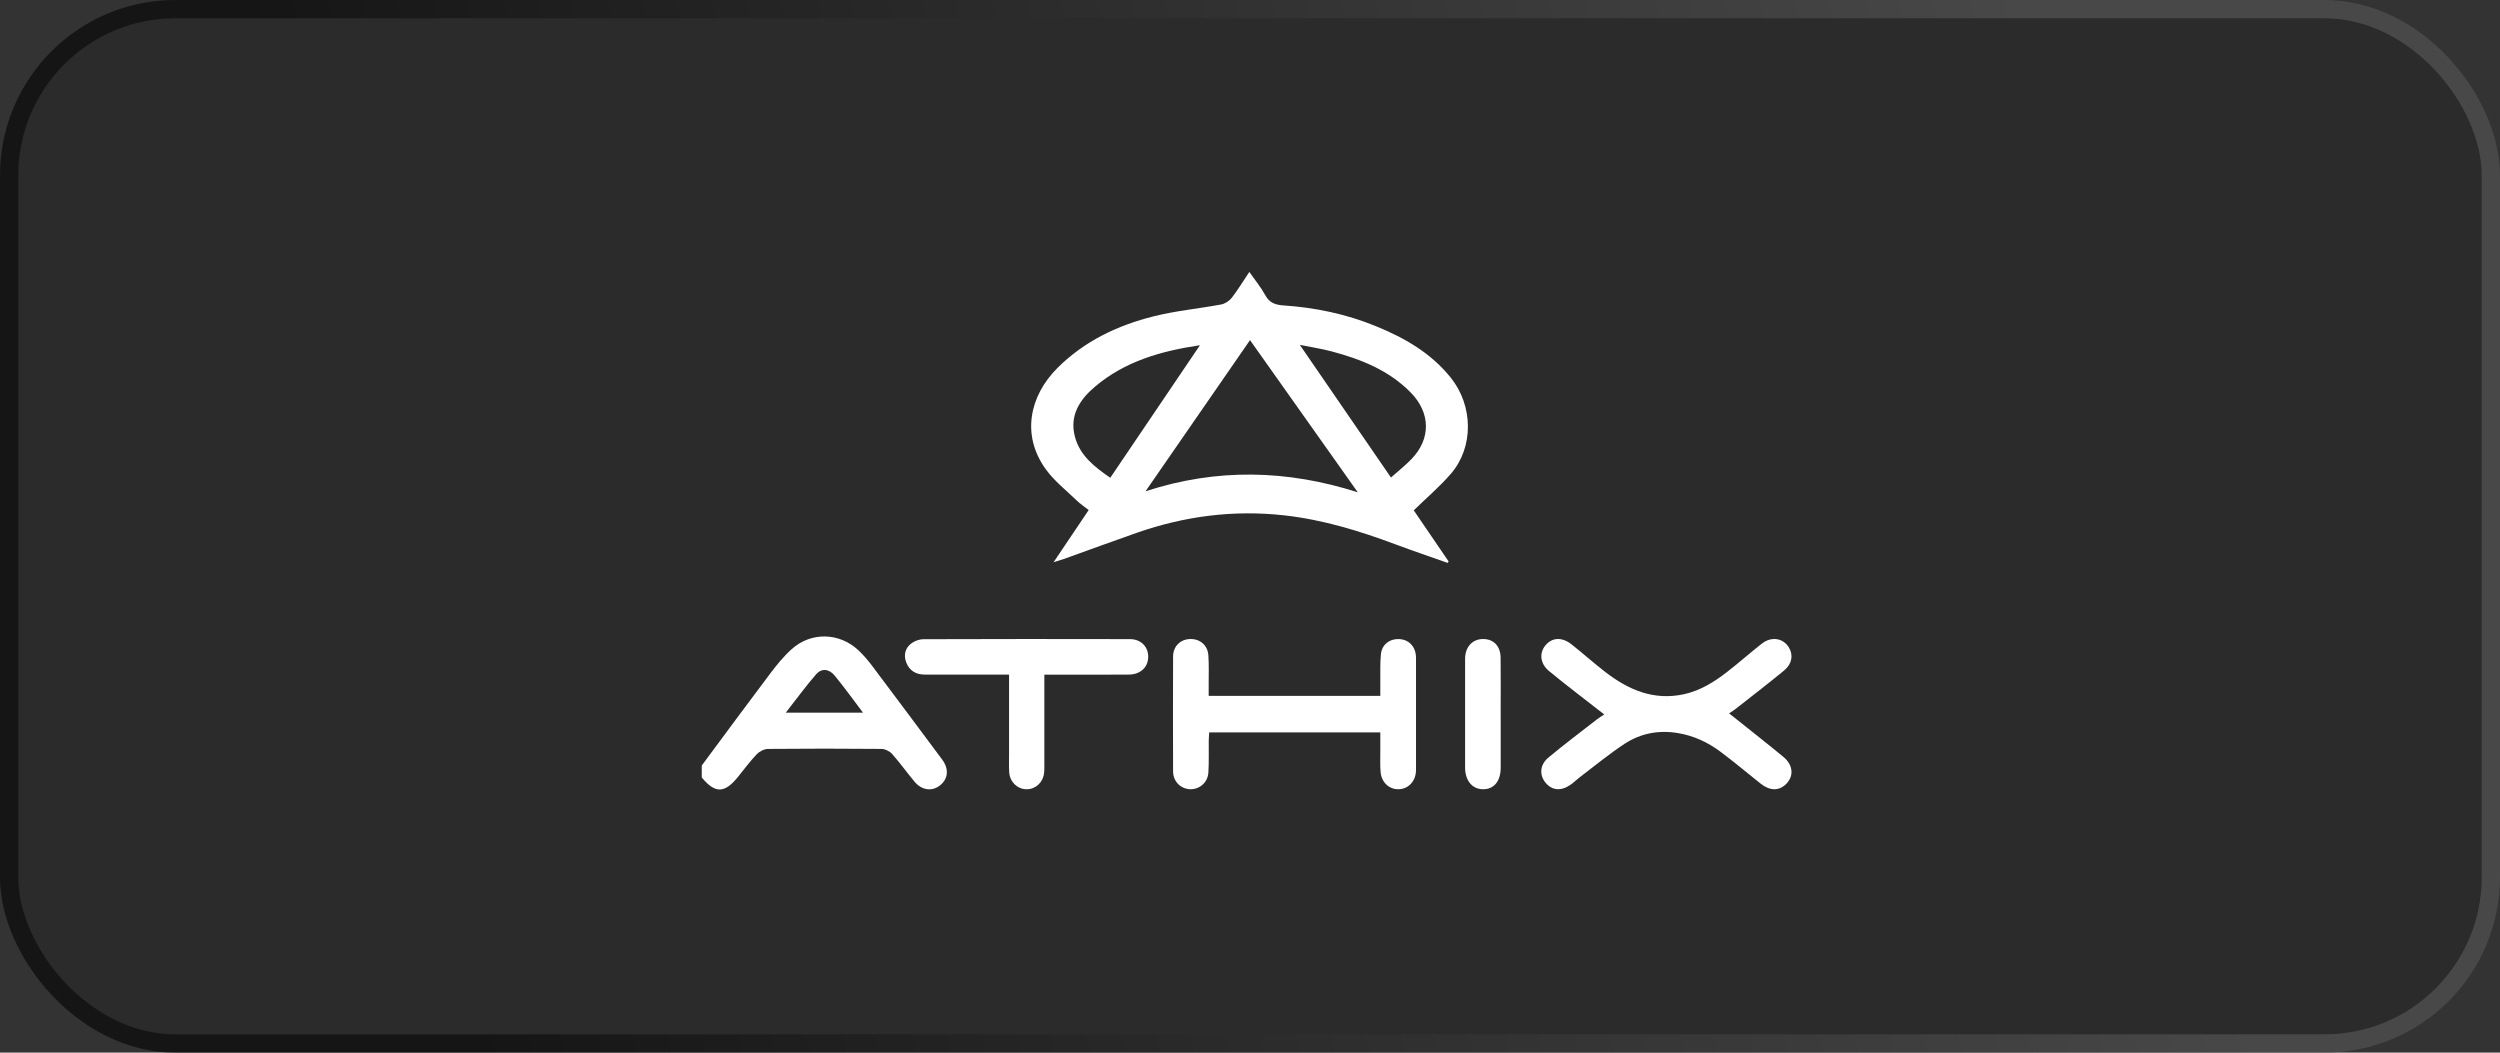 <svg xmlns="http://www.w3.org/2000/svg" fill="none" viewBox="0 0 285 120" height="120" width="285">
<rect x="0" y="0" width="285" height="120" fill="#333333" stroke="none"/>
<rect fill-opacity="0.2" fill="#0D0D0D" rx="20" height="120" width="285"></rect>
<rect stroke-width="2.084" stroke-opacity="0.5" stroke="url(#paint0_linear_9522_6614)" rx="18.958" height="117.916" width="282.916" y="1.042" x="1.042"></rect>
<path fill="white" d="M80 87.272C82.58 83.795 85.145 80.303 87.756 76.846C88.512 75.842 89.317 74.844 90.246 74.006C92.448 72.021 95.662 72.094 97.839 74.113C98.453 74.681 98.997 75.34 99.5 76.008C102.149 79.524 104.774 83.057 107.405 86.586C108.192 87.643 108.106 88.765 107.19 89.51C106.278 90.251 105.107 90.119 104.267 89.122C103.394 88.083 102.603 86.967 101.702 85.953C101.428 85.641 100.908 85.381 100.499 85.377C96.189 85.336 91.875 85.336 87.562 85.377C87.122 85.381 86.581 85.655 86.272 85.98C85.492 86.798 84.82 87.716 84.105 88.595C82.59 90.459 81.515 90.466 80 88.63C80 88.176 80 87.722 80 87.269V87.272ZM98.383 81.242C97.222 79.711 96.23 78.322 95.145 77.009C94.504 76.233 93.647 76.164 93.034 76.871C91.862 78.221 90.808 79.673 89.58 81.242H98.383Z"></path>
<path fill="white" d="M161.165 58.177C162.462 60.075 163.804 62.042 165.145 64.01L165.028 64.169C163.055 63.469 161.071 62.797 159.112 62.066C155.004 60.529 150.826 59.247 146.446 58.755C140.673 58.104 135.06 58.831 129.592 60.74C126.808 61.713 124.041 62.735 121.264 63.729C120.972 63.833 120.678 63.916 120.109 64.093C121.534 61.976 122.793 60.106 124.11 58.145C123.632 57.768 123.15 57.449 122.744 57.054C121.541 55.891 120.182 54.831 119.218 53.494C116.389 49.573 117.391 45.108 120.542 41.956C123.604 38.894 127.404 37.086 131.544 36.054C134.047 35.427 136.648 35.188 139.193 34.713C139.637 34.63 140.133 34.318 140.41 33.962C141.103 33.071 141.689 32.098 142.424 31C143.08 31.939 143.752 32.753 144.248 33.664C144.72 34.536 145.413 34.755 146.301 34.817C149.917 35.059 153.433 35.79 156.793 37.159C160.094 38.506 163.134 40.224 165.416 43.092C167.94 46.265 168.037 50.965 165.392 54.02C164.133 55.475 162.649 56.736 161.175 58.173L161.165 58.177ZM142.501 38.776C138.465 44.616 134.526 50.31 130.591 56.005C138.732 53.352 146.734 53.549 154.789 56.123C150.732 50.397 146.675 44.668 142.501 38.773V38.776ZM136.794 39.355C132.265 40.027 128.229 41.225 124.873 44.041C123.115 45.517 121.884 47.346 122.547 49.808C123.119 51.938 124.752 53.21 126.572 54.467C129.977 49.431 133.319 44.491 136.794 39.355ZM158.572 54.436C159.418 53.684 160.201 53.064 160.891 52.354C163.141 50.044 163.096 47.072 160.839 44.765C158.35 42.219 155.184 40.965 151.842 40.068C150.722 39.767 149.57 39.594 148.177 39.313C151.717 44.464 155.08 49.358 158.572 54.439V54.436Z"></path>
<path fill="white" d="M197.114 81.322C199.229 83.012 201.292 84.622 203.31 86.288C204.447 87.231 204.52 88.512 203.587 89.406C202.769 90.189 201.746 90.157 200.699 89.323C199.18 88.11 197.689 86.86 196.132 85.696C194.693 84.619 193.088 83.871 191.282 83.57C189.094 83.206 187.041 83.597 185.224 84.782C183.439 85.946 181.792 87.321 180.086 88.609C179.725 88.883 179.403 89.212 179.032 89.468C177.94 90.22 176.92 90.116 176.182 89.215C175.471 88.346 175.537 87.179 176.515 86.365C178.307 84.875 180.169 83.472 182.01 82.038C182.26 81.844 182.534 81.678 182.884 81.439C182.6 81.225 182.378 81.062 182.163 80.892C180.304 79.434 178.415 78.007 176.594 76.503C175.568 75.655 175.457 74.46 176.168 73.587C176.927 72.655 178.068 72.589 179.177 73.473C180.471 74.501 181.705 75.603 183.012 76.614C185.647 78.647 188.529 79.888 191.961 79.143C193.816 78.741 195.383 77.764 196.85 76.632C198.209 75.582 199.492 74.436 200.844 73.376C201.947 72.51 203.306 72.738 203.951 73.84C204.45 74.692 204.294 75.689 203.382 76.441C201.559 77.944 199.683 79.382 197.824 80.844C197.599 81.02 197.346 81.166 197.11 81.325L197.114 81.322Z"></path>
<path fill="white" d="M137.792 79.326H157.355C157.355 78.779 157.348 78.277 157.355 77.775C157.369 76.708 157.32 75.634 157.424 74.578C157.535 73.469 158.43 72.801 159.522 72.853C160.562 72.904 161.311 73.639 161.412 74.709C161.429 74.903 161.425 75.097 161.425 75.291C161.425 79.333 161.425 83.379 161.425 87.421C161.425 87.584 161.429 87.743 161.422 87.906C161.359 89.07 160.576 89.912 159.508 89.97C158.409 90.033 157.493 89.222 157.389 88.017C157.32 87.213 157.362 86.403 157.355 85.592C157.351 84.917 157.355 84.241 157.355 83.493H137.848C137.831 83.815 137.799 84.155 137.796 84.494C137.782 85.689 137.834 86.891 137.754 88.083C137.681 89.215 136.735 90.008 135.67 89.97C134.592 89.932 133.739 89.084 133.732 87.948C133.715 83.58 133.715 79.216 133.732 74.848C133.736 73.68 134.551 72.884 135.67 72.849C136.79 72.814 137.678 73.552 137.754 74.709C137.831 75.835 137.785 76.971 137.789 78.104C137.789 78.485 137.789 78.866 137.789 79.319L137.792 79.326Z"></path>
<path fill="white" d="M119.055 76.902C119.055 80.379 119.055 83.677 119.055 86.975C119.055 87.362 119.069 87.754 119.024 88.138C118.892 89.226 118.029 89.998 116.996 89.974C115.969 89.953 115.127 89.143 115.051 88.048C115.005 87.373 115.033 86.691 115.033 86.012C115.033 83.358 115.033 80.705 115.033 78.055C115.033 77.709 115.033 77.363 115.033 76.905C114.565 76.905 114.218 76.905 113.872 76.905C111.049 76.905 108.23 76.909 105.408 76.902C104.396 76.902 103.647 76.434 103.3 75.485C102.991 74.644 103.199 73.847 103.931 73.32C104.298 73.057 104.819 72.87 105.269 72.87C113.116 72.842 120.962 72.842 128.809 72.86C130.085 72.86 130.927 73.75 130.896 74.924C130.868 76.074 130.001 76.891 128.694 76.902C125.907 76.926 123.119 76.909 120.328 76.912C119.946 76.912 119.568 76.912 119.055 76.912V76.902Z"></path>
<path fill="white" d="M171.079 81.349C171.079 83.417 171.089 85.485 171.079 87.553C171.068 89.084 170.291 89.991 169.04 89.974C167.83 89.957 167.022 88.977 167.022 87.508C167.018 83.372 167.015 79.236 167.022 75.101C167.022 73.76 167.851 72.863 169.04 72.849C170.246 72.835 171.047 73.625 171.068 74.952C171.099 77.082 171.075 79.216 171.075 81.349H171.079Z"></path>
<defs>
<linearGradient gradientUnits="userSpaceOnUse" y2="-43.735" x2="220.518" y1="2.01198e-05" x1="27.401" id="paint0_linear_9522_6614">
<stop></stop>
<stop stop-color="#666666" offset="1"></stop>
</linearGradient>
</defs>
</svg>
